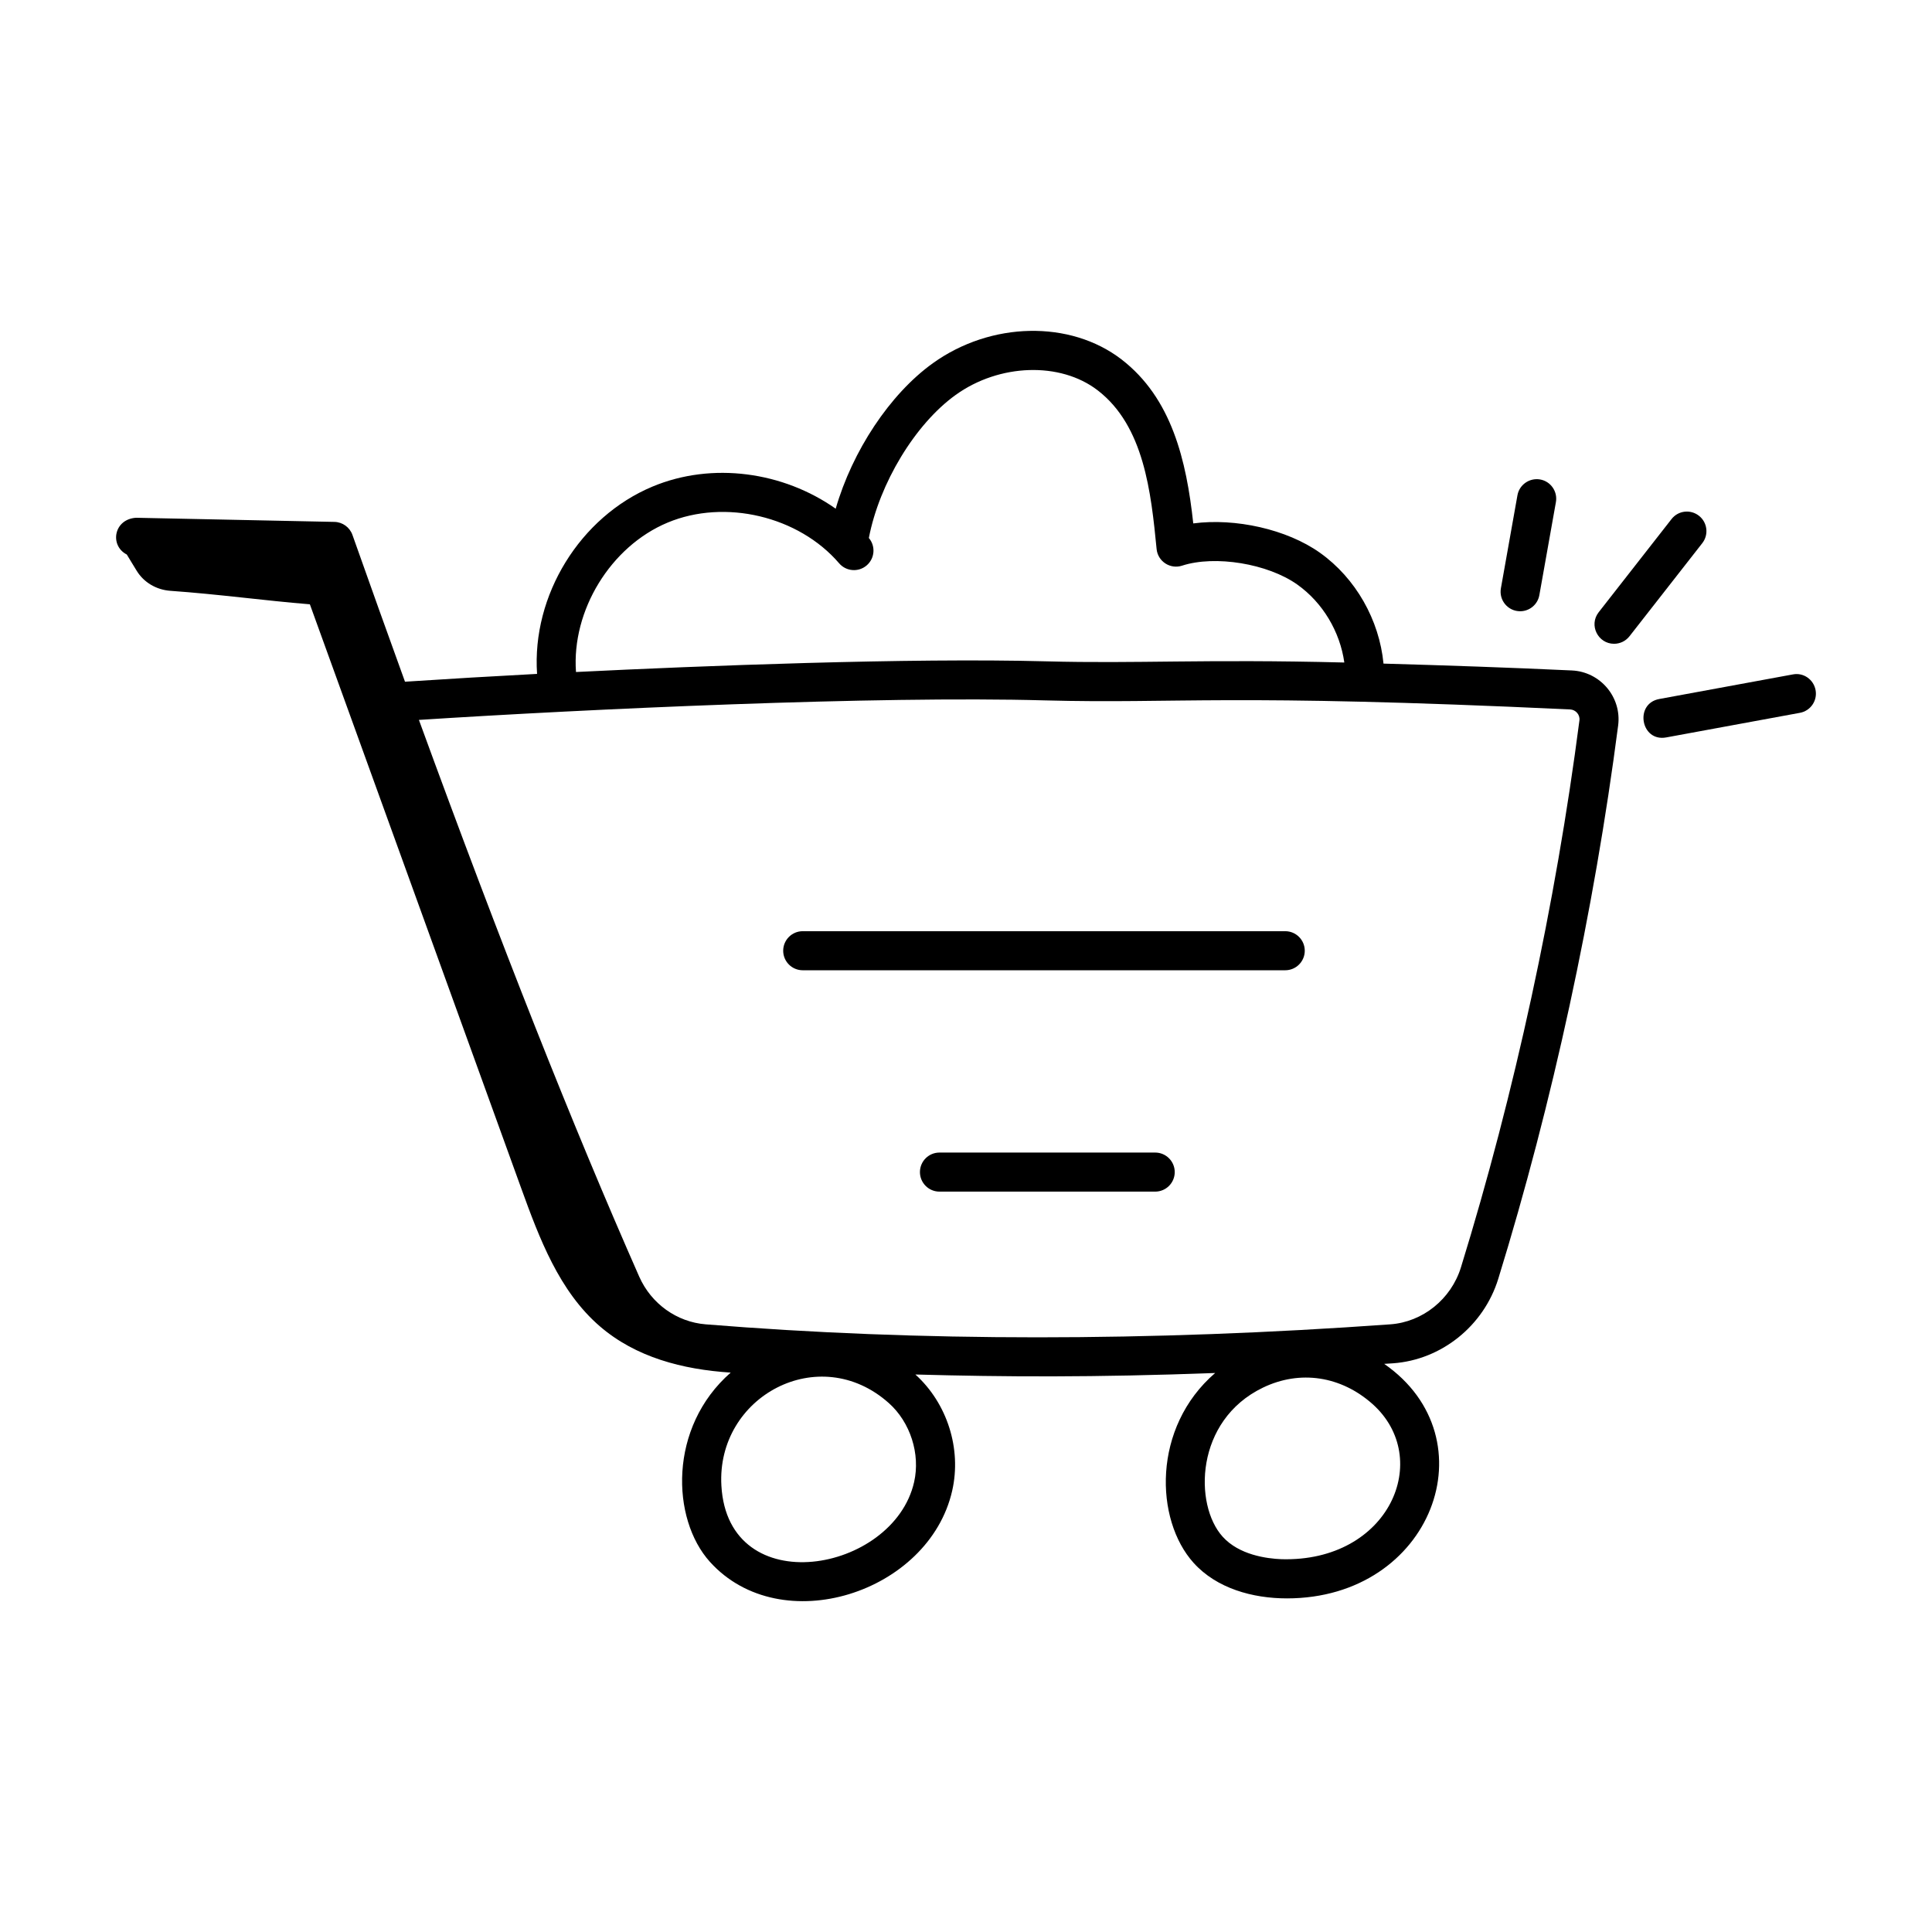 <?xml version="1.0" encoding="UTF-8"?>
<!-- Uploaded to: ICON Repo, www.svgrepo.com, Generator: ICON Repo Mixer Tools -->
<svg fill="#000000" width="800px" height="800px" version="1.1" viewBox="144 144 512 512" xmlns="http://www.w3.org/2000/svg">
 <g>
  <path d="m177.6 290.95c0.832 1.406 1.738 2.836 2.586 4.246 1.902 3.164 5.285 5.117 8.969 5.375 12.812 0.906 24.914 2.594 36.965 3.574 18.66 51.562 37.324 103.12 55.984 154.69 4.84 13.371 10.09 27.355 20.855 36.641 9.535 8.223 21.918 11.449 34.684 12.277-16.535 14.461-15.773 38.785-5.496 50.164 18.844 20.855 58.055 8.23 64.195-18.863 2.523-11.109-1.312-23.156-9.754-30.797 23.586 0.648 47.34 0.797 79.438-0.398-16.727 14.426-16.012 38.906-5.699 50.328 6.113 6.766 15.637 9.402 24.723 9.402 38.504 0 54.23-42.402 25.773-62.152 0.789-0.055 1.566-0.09 2.352-0.148 12.82-0.918 24.02-9.902 27.875-22.371 14.395-46.68 25.383-97.395 31.777-146.67 0.965-7.488-4.727-14.219-12.254-14.57-16.461-0.77-33.184-1.34-49.93-1.816-1.117-11.574-7.363-22.641-16.855-29.383-8.77-6.234-22.441-9.238-33.562-7.769-1.809-16.695-5.707-33.219-19.031-43.473-13.582-10.441-34.59-10.023-49.961 1.004-11.473 8.234-21.379 23.352-25.766 38.57-13.898-9.797-32.711-12.477-48.539-5.867-19.258 8.051-32.012 28.844-30.602 49.645-11.668 0.621-23.34 1.305-35 2.07-4.508-12.441-9.145-25.387-13.926-38.902-0.723-2.027-2.621-3.402-4.773-3.449l-52.578-1.094c-5.922 0.375-7.051 7.371-2.449 9.742zm208.65 245.81c-5.449 24.074-49.332 31.895-51.074 0.957-1.355-23.672 25.91-38.34 44.359-21.898 5.711 5.074 8.406 13.492 6.715 20.941zm97.355 20.445c-3.941-0.156-11.223-1.125-15.59-5.965-7.648-8.457-7.344-30.793 10.648-39.488 9.867-4.773 20.73-3.086 29.055 4.32 16.168 14.414 4.555 41.922-24.113 41.133zm-162.68-274.71c15.191-6.344 34.73-1.707 45.453 10.785 1.867 2.176 5.137 2.418 7.301 0.559 2.16-1.859 2.41-5.094 0.578-7.266 2.773-14.441 12.242-30.188 23.023-37.926 11.559-8.305 27.719-8.824 37.613-1.207 12.305 9.457 14.148 27.035 15.621 42.051 0.316 3.305 3.629 5.438 6.754 4.414 8.734-2.832 22.707-0.547 30.531 5.008 6.738 4.785 11.316 12.484 12.461 20.66-37.523-0.945-54.805 0.34-79.035-0.312-36.168-0.969-91.559 1.195-124.58 2.828-1.191-16.309 9.184-33.293 24.281-39.594zm100.02 47.117c35.418 0.941 47.812-1.879 139.16 2.398 1.48 0.07 2.66 1.41 2.461 2.906-6.316 48.703-17.172 98.824-31.402 144.95-2.602 8.418-10.125 14.484-18.723 15.098-63.906 4.59-124.95 4.59-181.42 0-7.676-0.613-14.43-5.461-17.617-12.629-17.609-39.898-36.48-87.543-58.387-147.55 44.723-2.883 121.3-6.414 165.93-5.172z"/>
  <path d="m546.14 275.25-4.387 24.66c-0.562 3.168 1.875 6.078 5.102 6.078 2.461 0 4.644-1.758 5.09-4.273l4.387-24.648c0.5-2.816-1.375-5.508-4.184-6.004-2.801-0.488-5.512 1.379-6.008 4.188z"/>
  <path d="m571.74 314.61c1.543 0 3.059-0.68 4.086-1.988l19.297-24.68c1.758-2.25 1.363-5.508-0.891-7.266-2.277-1.773-5.519-1.363-7.266 0.891l-19.297 24.68c-2.684 3.43-0.172 8.363 4.07 8.363z"/>
  <path d="m619.12 322.73-35.383 6.512c-6.684 1.219-4.906 11.477 1.875 10.176l35.383-6.512c2.809-0.512 4.672-3.215 4.152-6.023-0.52-2.809-3.203-4.711-6.027-4.152z"/>
  <path d="m356.73 401.13h127.87c2.859 0 5.176-2.32 5.176-5.176 0-2.859-2.32-5.176-5.176-5.176h-127.87c-2.859 0-5.176 2.32-5.176 5.176s2.32 5.176 5.176 5.176z"/>
  <path d="m450.14 449.44h-57.172c-2.859 0-5.176 2.32-5.176 5.176 0 2.859 2.32 5.176 5.176 5.176h57.172c2.859 0 5.176-2.32 5.176-5.176 0-2.856-2.316-5.176-5.176-5.176z"/>
 </g>
</svg>